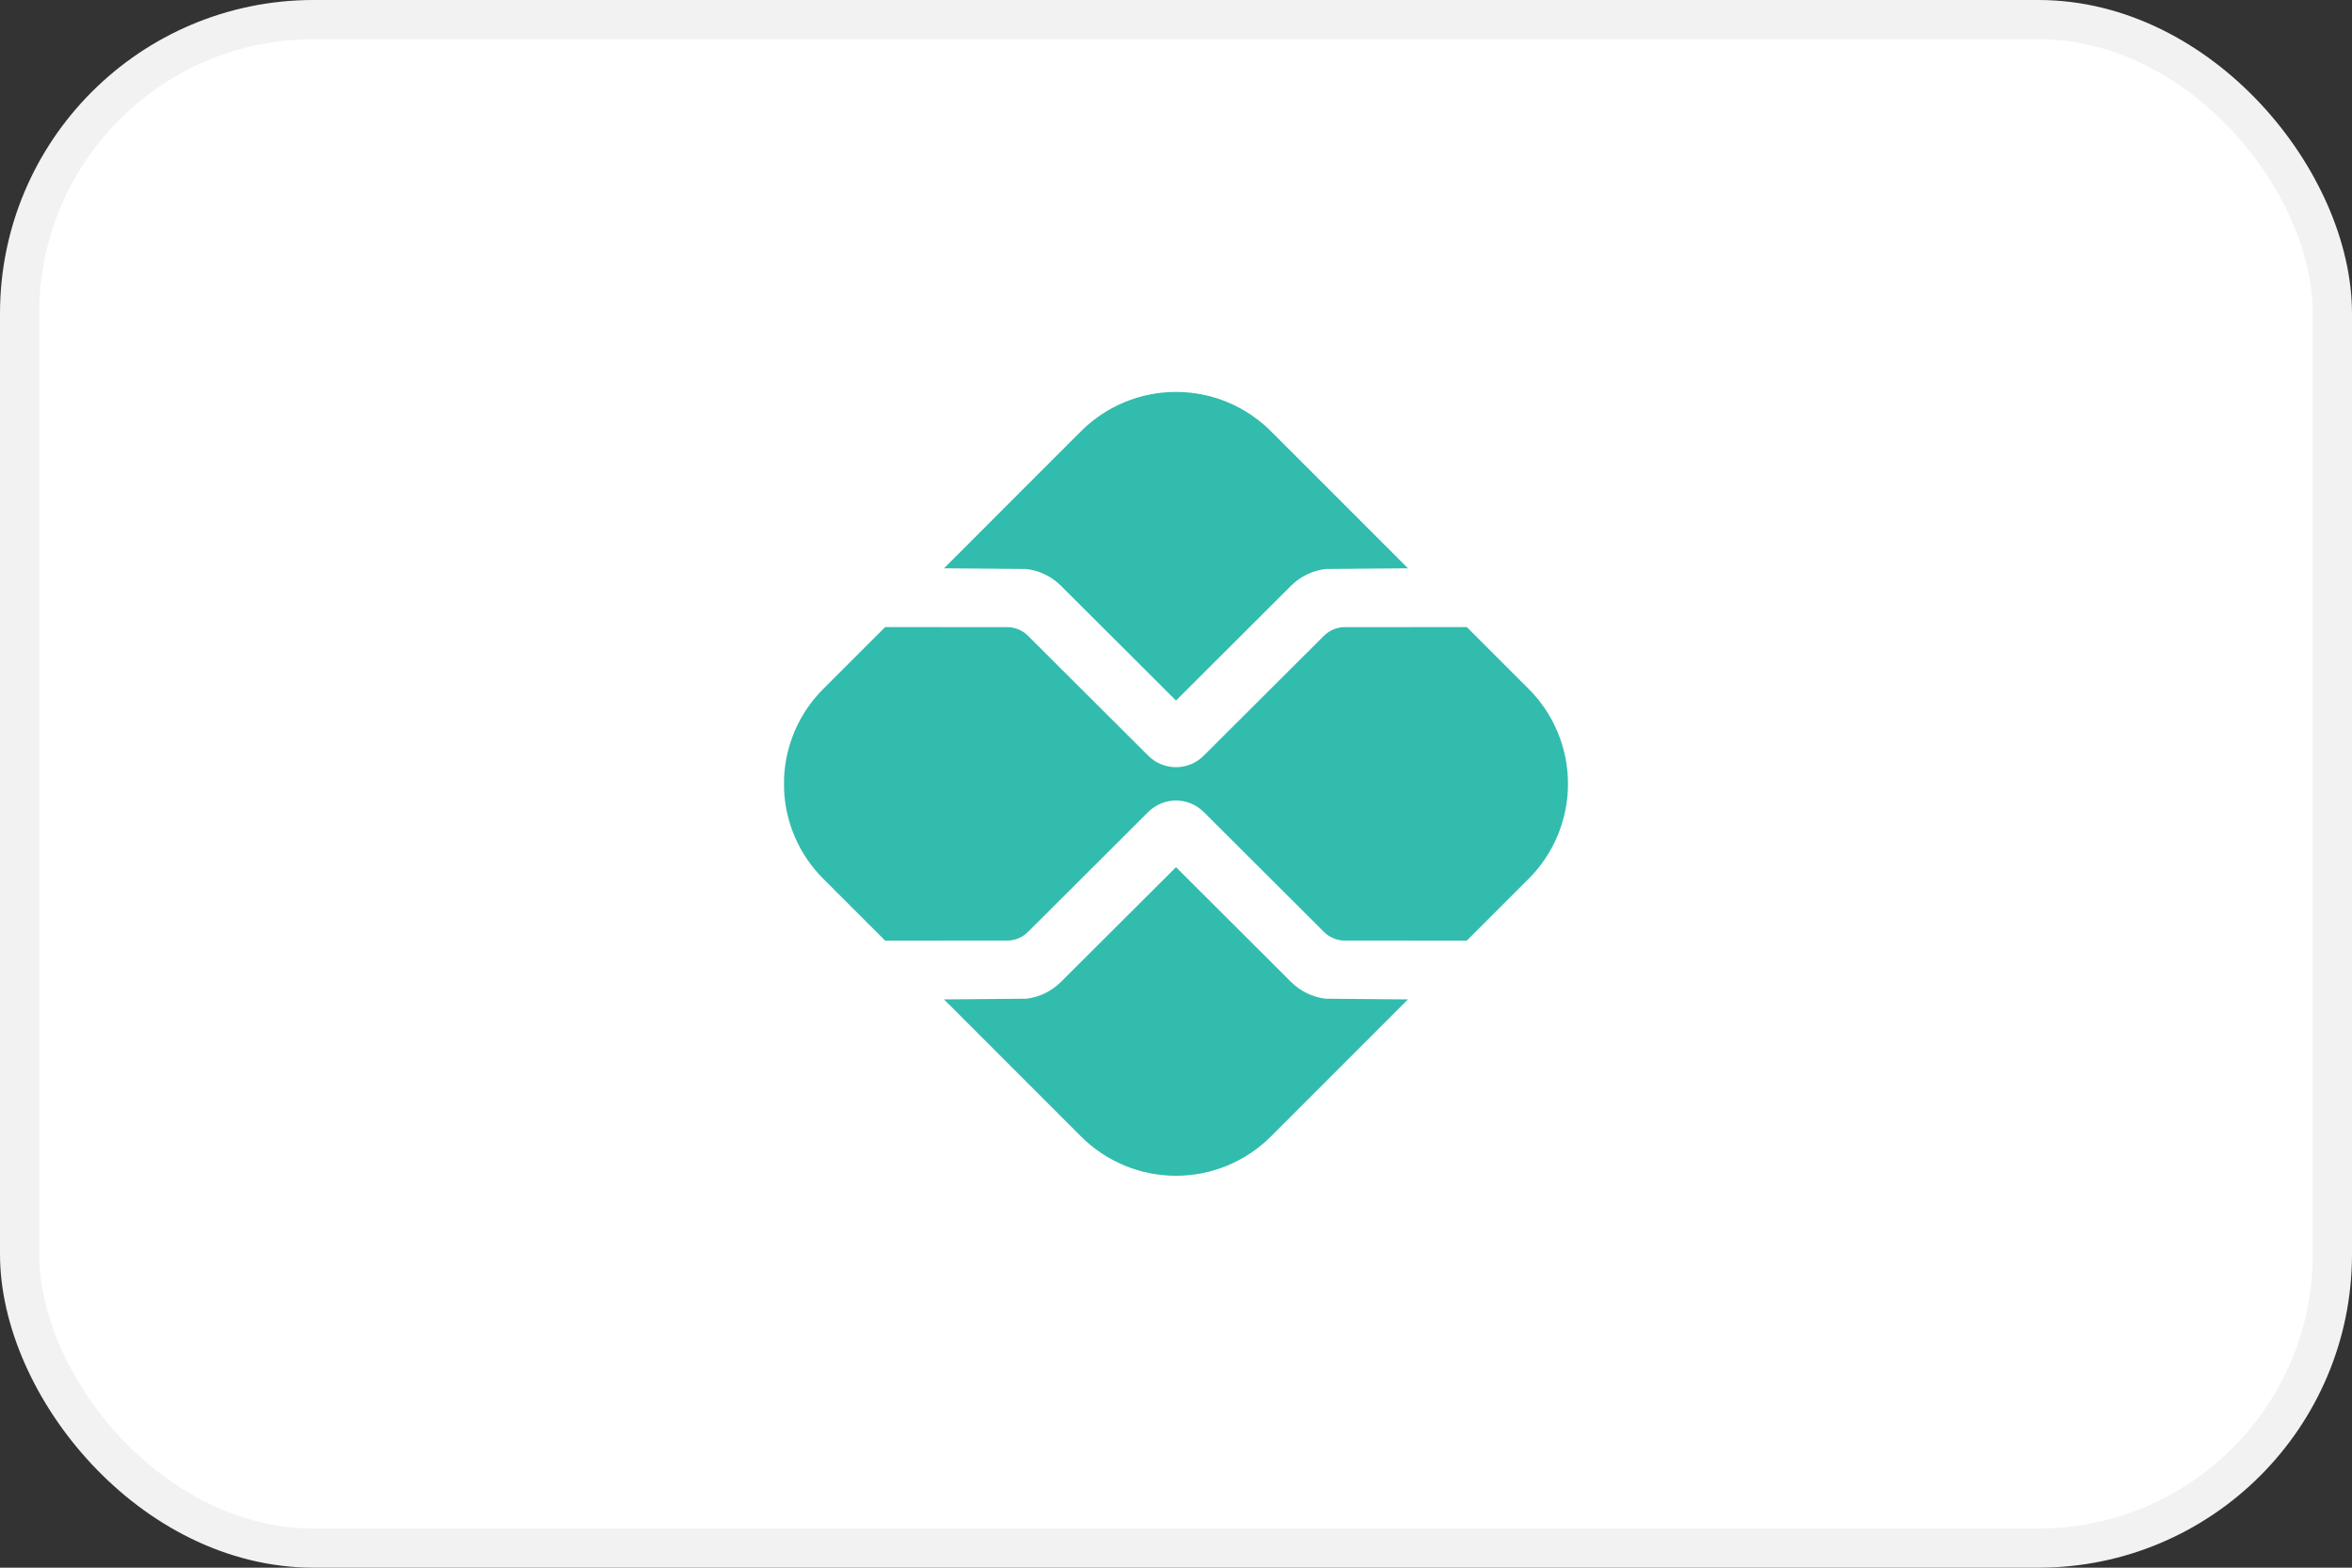 <svg width="48" height="32" viewBox="0 0 48 32" fill="none" xmlns="http://www.w3.org/2000/svg">
<rect x="0" y="0" width="48" height="32" fill="#333333" stroke="none"/>
<rect x="0.4" y="0.4" width="47.2" height="31.2" rx="6" fill="white"/>
<rect x="0.4" y="0.4" width="47.2" height="31.2" rx="6" stroke="#F2F2F2" stroke-width="0.8"/>
<path d="M27.054 20.386C26.787 20.354 26.539 20.234 26.349 20.045L24 17.701L21.65 20.045C21.46 20.234 21.212 20.354 20.945 20.386L19.265 20.4L22.063 23.199C22.577 23.712 23.273 24 24 24C24.726 24 25.422 23.712 25.936 23.199L28.734 20.4L27.054 20.386Z" fill="#32BCAD"/>
<path d="M20.945 11.614C21.212 11.646 21.46 11.766 21.65 11.955L24 14.3L26.349 11.955C26.539 11.766 26.787 11.646 27.054 11.614L28.734 11.6L25.936 8.801C25.422 8.288 24.726 8 24 8C23.273 8 22.577 8.288 22.063 8.801L19.265 11.6L20.945 11.614Z" fill="#32BCAD"/>
<path d="M31.197 14.062L29.935 12.8H28.828C28.818 12.8 28.808 12.801 28.797 12.801H27.445C27.286 12.801 27.134 12.864 27.021 12.976L24.565 15.426C24.415 15.576 24.212 15.66 24 15.66C23.788 15.66 23.584 15.576 23.434 15.426L20.978 12.976C20.865 12.864 20.713 12.801 20.554 12.801H19.203C19.192 12.801 19.181 12.801 19.171 12.8H18.064L16.802 14.062C16.319 14.543 16.034 15.188 16.002 15.868C16.002 15.881 16.002 15.893 16.001 15.905C15.999 15.918 16.001 15.925 16.001 15.934C16.001 15.956 16.001 15.978 16.001 16V16.007C16.001 16.027 16.001 16.046 16.001 16.066C16.001 16.08 16.001 16.094 16.002 16.108C16.002 16.116 16.002 16.124 16.002 16.131C16.034 16.812 16.319 17.457 16.802 17.938L18.064 19.2H19.171C19.181 19.2 19.191 19.199 19.203 19.199H20.554C20.713 19.199 20.865 19.136 20.978 19.024L23.434 16.574C23.584 16.424 23.788 16.34 24 16.34C24.212 16.34 24.415 16.424 24.565 16.574L27.021 19.024C27.134 19.136 27.286 19.199 27.445 19.199H28.797C28.807 19.199 28.817 19.199 28.828 19.2H29.935L31.197 17.938C31.452 17.683 31.654 17.381 31.791 17.049C31.929 16.716 32 16.36 32 16C32 15.64 31.929 15.284 31.791 14.951C31.654 14.619 31.452 14.316 31.197 14.062Z" fill="#32BCAD"/>
</svg>
